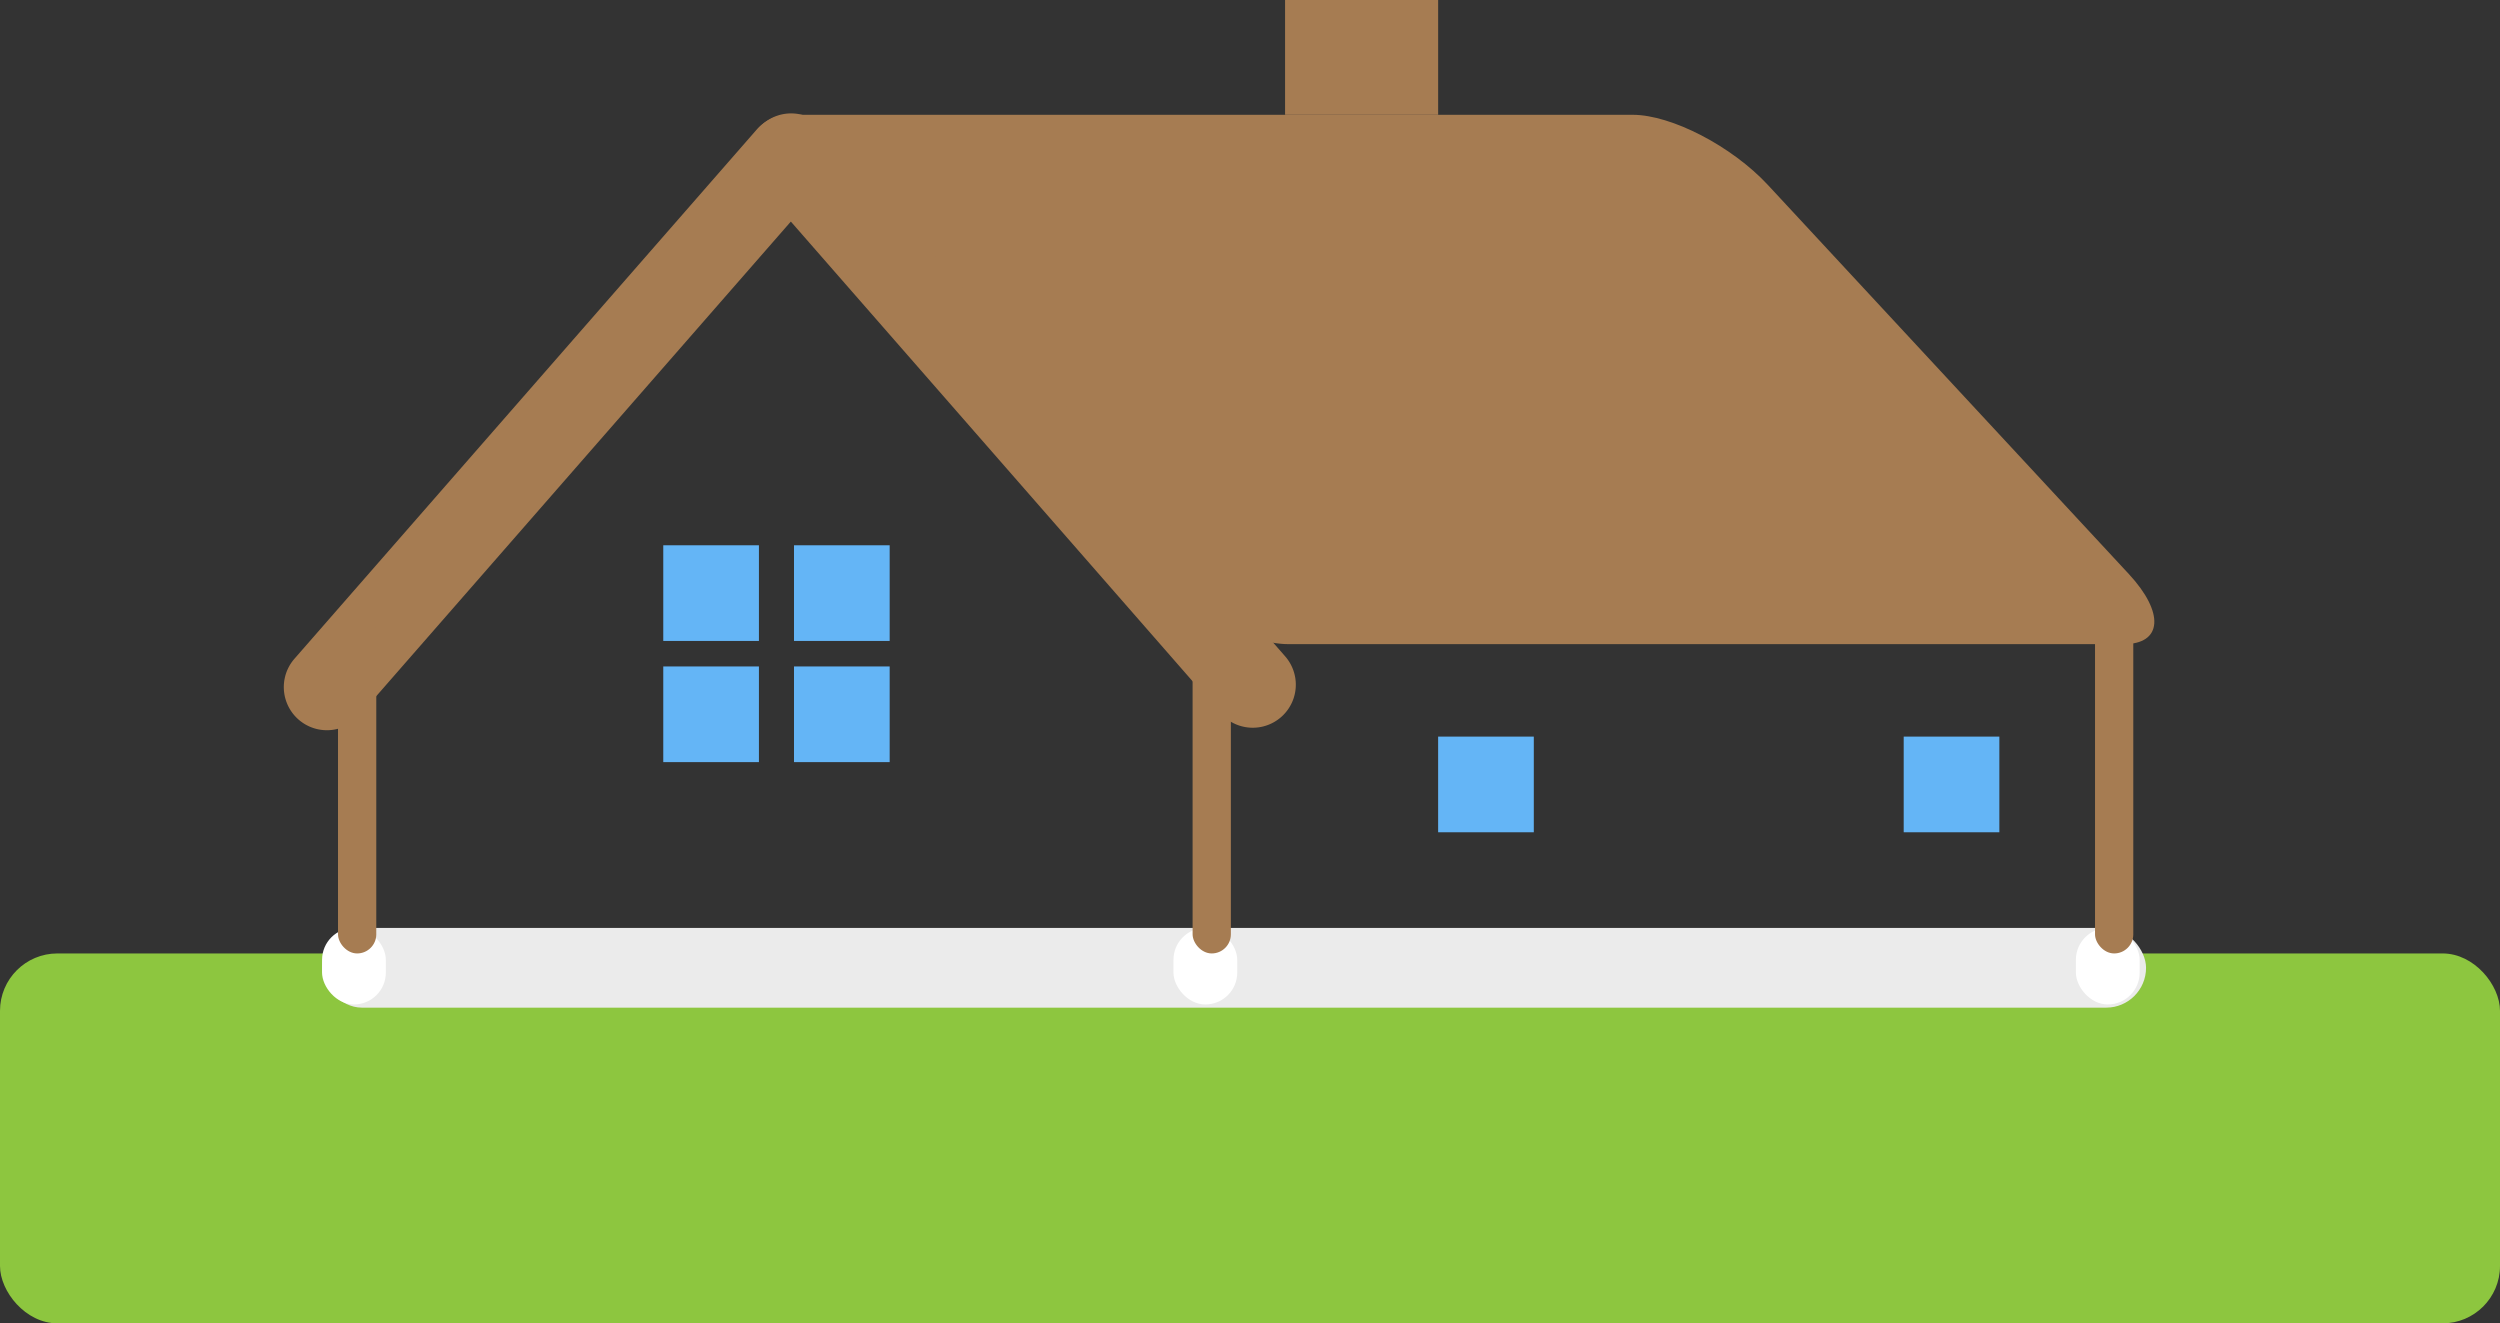 <svg xmlns="http://www.w3.org/2000/svg" width="78.4" height="41.5" viewBox="0 0 784 415">
  <rect x="0" y="0" width="784" height="415" fill="#333333" stroke="none"/>
<defs>
    <style>
      .cls-1 {
        fill: #8dc63f;
      }

      .cls-2 {
        fill: #ebebeb;
      }

      .cls-3 {
        fill: #fff;
      }

      .cls-4, .cls-5 {
        fill: #a67c52;
      }

      .cls-4 {
        fill-rule: evenodd;
      }

      .cls-6 {
        fill: #64b5f6;
      }
    </style>
  </defs>
  <rect id="Rounded_Rectangle_5" data-name="Rounded Rectangle 5" class="cls-1" y="299" width="784" height="116" rx="18" ry="18"/>
  <rect id="фундамент" class="cls-2" x="101" y="291" width="572" height="25" rx="12.5" ry="12.5"/>
  <rect id="Rounded_Rectangle_4" data-name="Rounded Rectangle 4" class="cls-3" x="101" y="291" width="20" height="24" rx="10" ry="10"/>
  <rect id="Rounded_Rectangle_4_copy" data-name="Rounded Rectangle 4 copy" class="cls-3" x="368" y="291" width="20" height="24" rx="10" ry="10"/>
  <rect id="Rounded_Rectangle_4_copy_2" data-name="Rounded Rectangle 4 copy 2" class="cls-3" x="651" y="291" width="20" height="24" rx="10" ry="10"/>
  <path id="Rounded_Rectangle_1" data-name="Rounded Rectangle 1" class="cls-4" d="M250,36H512c12.15,0,31.138,9.85,42.41,22L667.59,180c11.272,12.15,10.56,22-1.59,22H404c-12.15,0-31.138-9.85-42.41-22L248.41,58C237.138,45.85,237.85,36,250,36Z"/>
  <rect class="cls-5" x="403" width="48" height="36"/>
  <path id="Rounded_Rectangle_2" data-name="Rounded Rectangle 2" class="cls-4" d="M239.21,38.9a13.5,13.5,0,0,1,19.049,1.281L403.033,205.835A13.5,13.5,0,1,1,382.7,223.6L237.929,57.951A13.5,13.5,0,0,1,239.21,38.9Z"/>
  <path id="Rounded_Rectangle_2_copy" data-name="Rounded Rectangle 2 copy" class="cls-4" d="M256.378,39.346a13.512,13.512,0,0,0-19.073,1.283L92.346,206.576a13.52,13.52,0,1,0,20.356,17.8L257.661,58.429A13.53,13.53,0,0,0,256.378,39.346Z"/>
  <rect id="Rounded_Rectangle_3" data-name="Rounded Rectangle 3" class="cls-5" x="657" y="192" width="12" height="107" rx="6" ry="6"/>
  <rect id="Rounded_Rectangle_3_copy" data-name="Rounded Rectangle 3 copy" class="cls-5" x="374" y="192" width="12" height="107" rx="6" ry="6"/>
  <rect id="Rounded_Rectangle_3_copy_2" data-name="Rounded Rectangle 3 copy 2" class="cls-5" x="106" y="192" width="12" height="107" rx="6" ry="6"/>
  <g id="окно">
    <rect class="cls-6" x="208" y="171" width="30" height="30"/>
    <rect id="Rectangle_2_copy" data-name="Rectangle 2 copy" class="cls-6" x="249" y="171" width="30" height="30"/>
    <rect id="Rectangle_2_copy_2" data-name="Rectangle 2 copy 2" class="cls-6" x="208" y="209" width="30" height="30"/>
    <rect id="Rectangle_2_copy_3" data-name="Rectangle 2 copy 3" class="cls-6" x="249" y="209" width="30" height="30"/>
    <rect id="Rectangle_2_copy_4" data-name="Rectangle 2 copy 4" class="cls-6" x="451" y="231" width="30" height="30"/>
    <rect id="Rectangle_2_copy_5" data-name="Rectangle 2 copy 5" class="cls-6" x="597" y="231" width="30" height="30"/>
  </g>
</svg>
